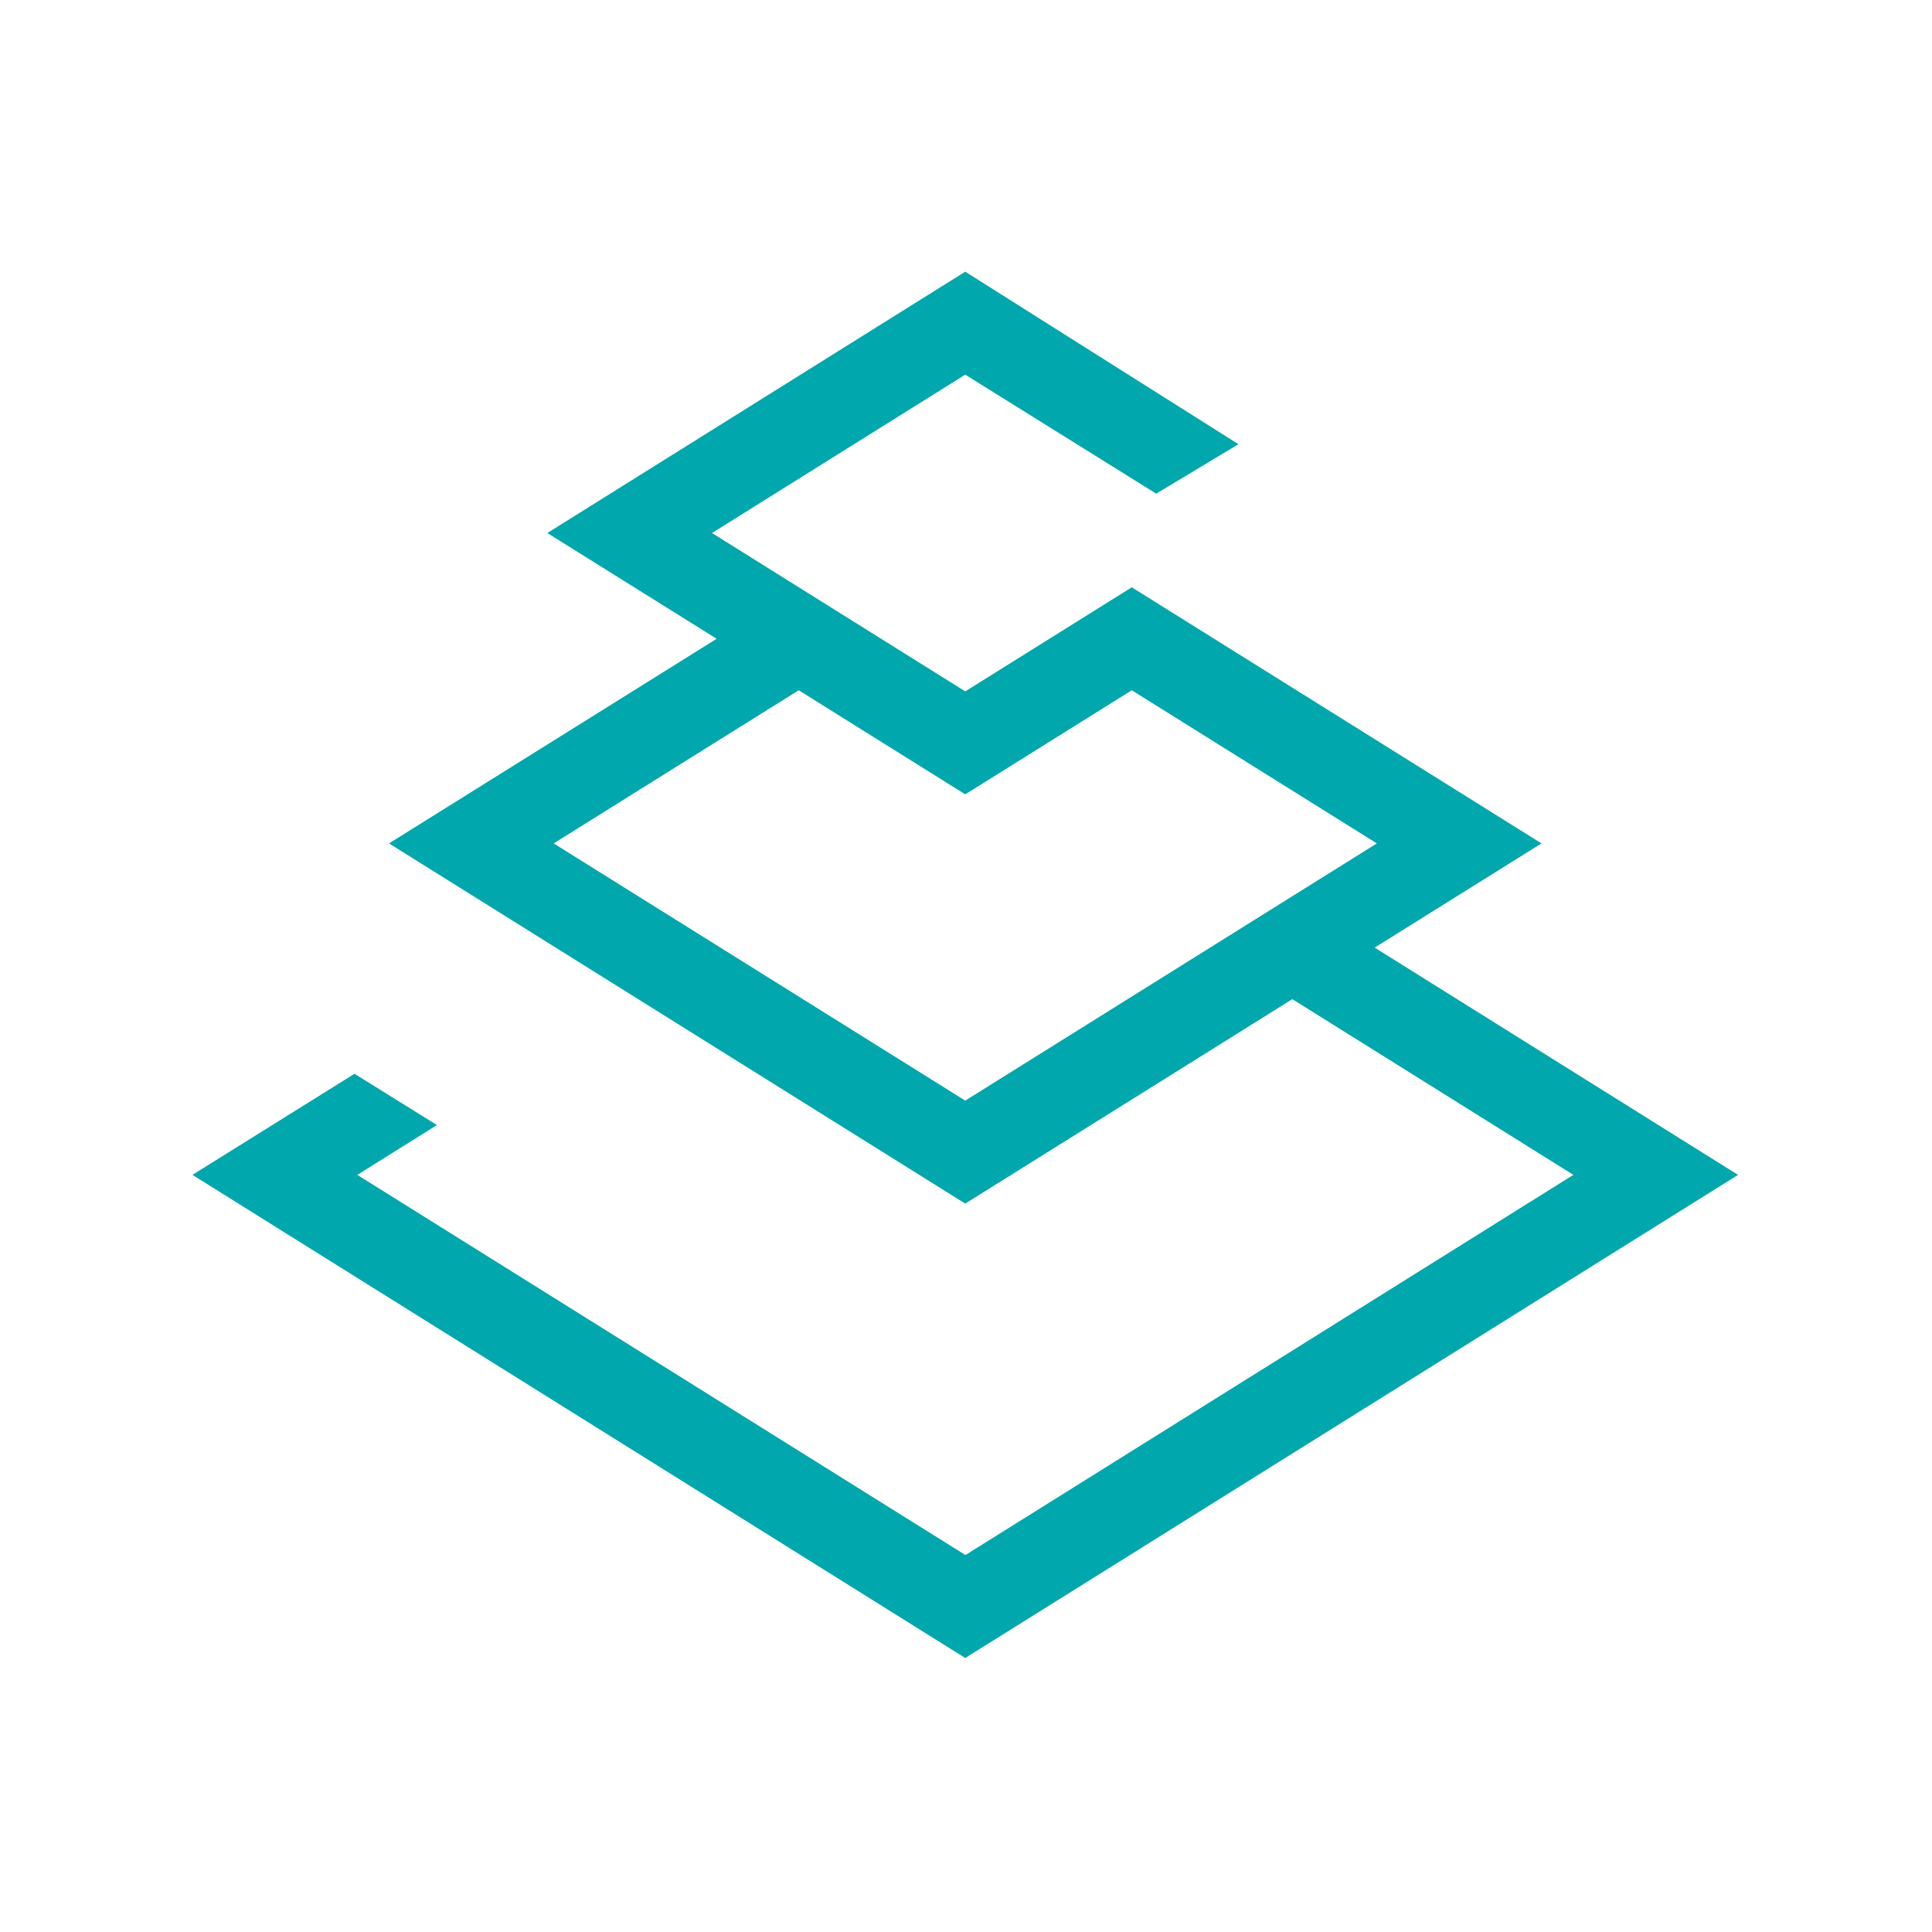 <svg xmlns="http://www.w3.org/2000/svg" width="512" height="512" viewBox="0 0 512 512">
  <g id="グループ_709" data-name="グループ 709" transform="translate(-18803 1611)">
    <path id="パス_269" data-name="パス 269" d="M0,0H512V512H0Z" transform="translate(18803 -1611)" fill="rgba(255,255,255,0)"/>
    <g id="グループ_68" data-name="グループ 68" transform="translate(18854 -1539)">
      <path id="パス_197" data-name="パス 197" d="M313.279,179.144l44.232-27.633L248.933,83.64,204.8,111.223,137.686,69.255,204.8,27.287l50.607,31.538,21.795-13.1L204.8,0,94.048,69.255l44.874,28.028L52.09,151.511,204.8,246.965l86.684-54.178,74.477,46.566L204.849,340.1,43.688,239.353l21.1-13.2L42.947,212.56,0,239.353l204.8,128.03,204.8-128.03-96.272-60.209ZM204.8,219.678,95.728,151.511l64.939-40.584h0L204.8,138.51l44.133-27.583,64.939,40.584Z" fill="#00a7ac"/>
    </g>
  </g>
</svg>

